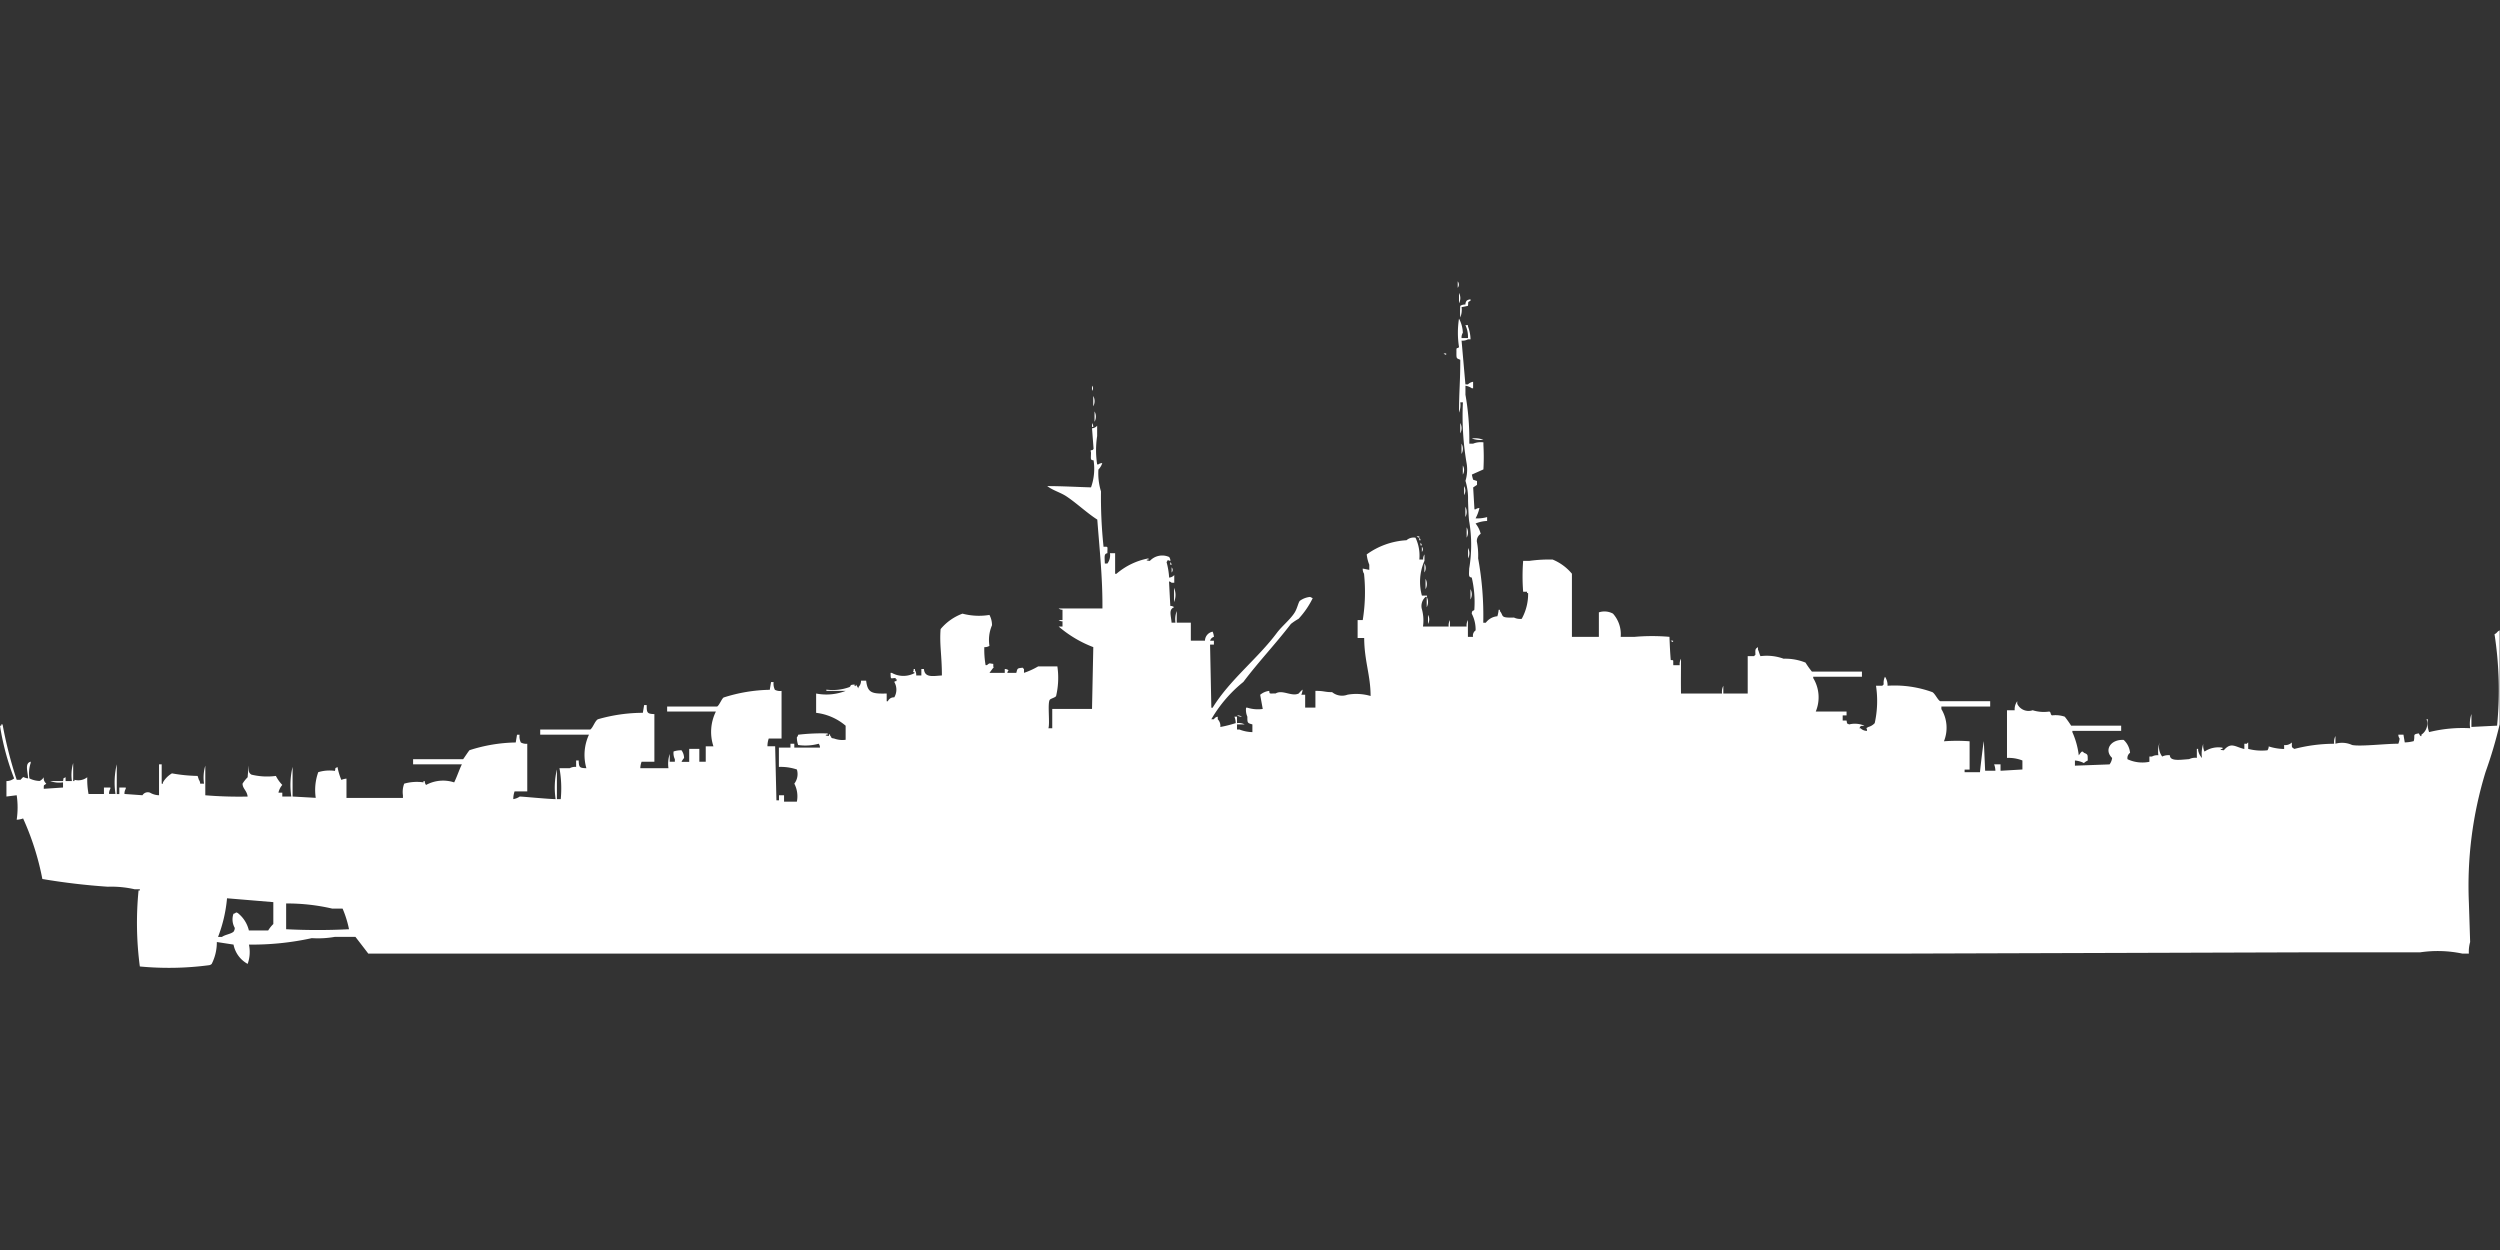 <svg width="80.001" height="40" viewBox="0 0 79.969 39.984" fill="#fff" xmlns="http://www.w3.org/2000/svg"><rect x="0" y="0" width="79.969" height="39.984" fill="#333333" stroke="none"/><path id="unit" fill-rule="evenodd" clip-rule="evenodd" d="M46.629,9a0.166,0.166,0,0,1,0,.206V9ZM46.67,9.371a0.344,0.344,0,0,1,0,.33V9.371Zm0.287,0.412-0.205.041a0.642,0.642,0,0,1-.041.33,2.333,2.333,0,0,1,0-.371,0.276,0.276,0,0,1,.164-0.041,0.2,0.2,0,0,1,.041-0.124,0.209,0.209,0,0,1,.123-0.041V9.618C46.936,9.678,46.976,9.636,46.957,9.783Zm-0.205,1.03h0.205a0.876,0.876,0,0,0-.082-0.412h0.082v0.041a1.215,1.215,0,0,1,.082.412H46.957a0.353,0.353,0,0,1-.205.041l0.123,1.4h0.082a0.292,0.292,0,0,1,.164-0.082V12.42H47.081a0.48,0.48,0,0,0-.205-0.082v0.288A8.112,8.112,0,0,1,47,14.109v0.082h0.123a0.648,0.648,0,0,1,.328-0.041v0.082a7,7,0,0,1,0,.783l-0.369.165a1.19,1.19,0,0,0,.041.165l0.123,0.041v0.124l-0.123.082q0.021,0.35.041,0.7H47.2a0.21,0.21,0,0,1,.123-0.041,1.251,1.251,0,0,1-.123.33,1.12,1.12,0,0,0,.369-0.041v0.124a1.059,1.059,0,0,0-.369.082,0.839,0.839,0,0,1,.164.33,0.273,0.273,0,0,0-.123.247,2.261,2.261,0,0,1,.041.536,10.232,10.232,0,0,1,.164,2.06h0.082a0.508,0.508,0,0,1,.369-0.206,0.93,0.93,0,0,0,.041-0.206h0.041v0.041c0.131,0.156-.009.22,0.451,0.206a0.443,0.443,0,0,0,.246.041,1.648,1.648,0,0,0,.205-0.824H48.846V18.929H48.722a6.476,6.476,0,0,1,0-.989h0.205a4.617,4.617,0,0,1,.739-0.041,1.585,1.585,0,0,1,.616.453v2.019h0.862V19.588a0.569,0.569,0,0,1,.452.041,0.987,0.987,0,0,1,.246.742h0.452a6.337,6.337,0,0,1,1.108,0c0.01,0.276.022,0.518,0.041,0.742,0.106,0.011.073-.019,0.082,0.165H53.73a0.345,0.345,0,0,1,.041-0.206c0,0.462-.006.638,0,1.112h1.313a0.436,0.436,0,0,1,.041-0.247v0.247h0.78V20.989h0.205a0.116,0.116,0,0,1,.041-0.041c0-.161-0.02-0.185.082-0.247v0.082c0.028,0.041.053,0.165,0.082,0.206a1.57,1.57,0,0,1,.739.082,1.725,1.725,0,0,1,.7.124,2.535,2.535,0,0,0,.205.288h1.6v0.165H58v0.041a1.185,1.185,0,0,1,.082,1.071c0.455,0,.623,0,0.985,0v0.124H58.943v0.165h0.123c0.034,0.134-.02.063,0.082,0.124a0.768,0.768,0,0,1,.492.041c-0.147.017-.1-0.02-0.164,0.082h0.041a0.277,0.277,0,0,0,.205.082c0-.13-0.07-0.055.041-0.124a0.416,0.416,0,0,0,.205-0.124,3.272,3.272,0,0,0,.041-1.195h0.205a0.117,0.117,0,0,1,.041-0.041,0.436,0.436,0,0,1,.041-0.247,0.477,0.477,0,0,1,.082.288,3.54,3.54,0,0,1,1.437.206c0.086,0.052.168,0.248,0.246,0.288h1.6V22.6H62.1v0.082a1.156,1.156,0,0,1,.082,1.03,5.474,5.474,0,0,1,.821,0v0.906H62.843V24.7h0.492c0-.043.109-0.967,0.123-0.989L63.5,24.655h0.328a0.6,0.6,0,0,0-.041-0.206h0.205v0.206l0.7-.041V24.326a1.2,1.2,0,0,0-.493-0.082V22.719h0.246a0.428,0.428,0,0,1,.082-0.288v0.082a0.4,0.4,0,0,0,.493.206,1.188,1.188,0,0,0,.534.041c0.071,0.05.014,0.068,0.082,0.124a0.908,0.908,0,0,1,.41.041,3.238,3.238,0,0,1,.205.288h1.6v0.165H66.29V23.42a2.54,2.54,0,0,1,.205.742c0.08-.111.105-0.162,0.164-0.082,0.138,0.054.119,0.063,0.123,0.247a0.451,0.451,0,0,0-.123.082,0.738,0.738,0,0,0-.287-0.082v0.165l1.108-.041a0.438,0.438,0,0,0,.082-0.206c-0.268-.255-0.045-0.6.369-0.577a0.645,0.645,0,0,1,.205.412,0.207,0.207,0,0,0-.082.206,1.126,1.126,0,0,0,.7.082V24.2h0.082a0.355,0.355,0,0,1,.205-0.041,0.868,0.868,0,0,1,.041-0.412,0.505,0.505,0,0,0,.082.453,0.444,0.444,0,0,1,.246-0.041c0,0.2.322,0.145,0.616,0.124a0.444,0.444,0,0,1,.246-0.041V23.955h0.041V24a0.5,0.5,0,0,0,.123.247,0.988,0.988,0,0,1,.041-0.453,0.436,0.436,0,0,0,.041.247,0.783,0.783,0,0,1,.575-0.124v0.041H71.052C70.973,23.987,71.134,24,71.134,24c0.235-.277.362-0.107,0.657-0.041V23.79h0.082a0.116,0.116,0,0,1,.041-0.041v0.206A1.7,1.7,0,0,0,72.53,24a0.21,0.21,0,0,0,.041-0.124,1.682,1.682,0,0,0,.493.082V23.832a0.3,0.3,0,0,0,.246-0.082c0.006,0.155-.019.145,0.082,0.206a5.143,5.143,0,0,1,1.272-.165,0.435,0.435,0,0,1,.041-0.247V23.79a0.774,0.774,0,0,1,.534.041c0.27,0.054,1.07-.043,1.478-0.041a0.587,0.587,0,0,0,.041-0.165,0.211,0.211,0,0,1-.041-0.124h0.164l0.041,0.247a1.249,1.249,0,0,0,.287-0.041c0.055-.185-0.056-0.217.164-0.247,0,0,.054.119,0.082,0.082V23.5a0.425,0.425,0,0,0,.164-0.494H77.66a0.869,0.869,0,0,0,.041.412,4.462,4.462,0,0,1,1.313-.124,0.988,0.988,0,0,1,.041-0.453v0.412l0.821-.041a11.816,11.816,0,0,0-.082-2.925c0.1-.05.063-0.073,0.164-0.124v3.008a14.14,14.14,0,0,1-.451,1.524,12.4,12.4,0,0,0-.534,4.161l0.041,1.277a1.128,1.128,0,0,0-.041.371H78.769a3.837,3.837,0,0,0-1.355-.041H73.843l-13.217.041H11.78c-0.015-.024-0.411-0.536-0.411-0.536H10.713a3.117,3.117,0,0,1-.739.041,8.884,8.884,0,0,1-2.011.206,1.134,1.134,0,0,1-.041.618,0.9,0.9,0,0,1-.452-0.618l-0.534-.082a1.527,1.527,0,0,1-.164.7,0.148,0.148,0,0,1-.082.041,9.782,9.782,0,0,1-2.217.041,10.641,10.641,0,0,1-.041-2.431H4.474V28.446H4.31a3.374,3.374,0,0,0-.862-0.082,20.9,20.9,0,0,1-2.093-.247A8.627,8.627,0,0,0,.739,26.18a0.644,0.644,0,0,1-.205.041,2.678,2.678,0,0,0,0-.783l-0.328.041c0-.249,0-0.26,0-0.494A0.406,0.406,0,0,0,.452,24.9,8.018,8.018,0,0,1,0,23.214H0.041V23.172H0.082a13.368,13.368,0,0,0,.452,1.771H0.657C0.793,24.8.7,24.875,0.9,24.9c-0.014-.233-0.114-0.484.082-0.536v0.041a1.052,1.052,0,0,0-.041.494,0.781,0.781,0,0,0,.328.082A0.315,0.315,0,0,0,1.4,24.861a0.222,0.222,0,0,0,.082.206C1.4,25.139,1.4,25.076,1.4,25.232l0.616-.041V25.026a0.86,0.86,0,0,1-.41-0.041h0.41c0.034-.134-0.02-0.063.082-0.124v0.124H2.3a1.356,1.356,0,0,1,.041-0.577v0.577H2.381V24.944a0.468,0.468,0,0,0,.41-0.082,2.587,2.587,0,0,0,.041.536H3.325V25.191H3.53v0.041a0.279,0.279,0,0,0-.041.165H3.694a2.491,2.491,0,0,1,.041-0.948V25.4H3.817V25.191H4.023v0.041a0.279,0.279,0,0,0-.041.165l0.575,0.041A0.2,0.2,0,0,1,4.8,25.356a0.593,0.593,0,0,0,.287.082V24.449H5.172v0.618H5.213V25.026A0.81,0.81,0,0,1,5.5,24.738a5.034,5.034,0,0,0,.821.082l0.041,0.124a0.211,0.211,0,0,1,.041.124H6.526a1.356,1.356,0,0,1,.041-0.577v0.948a13.049,13.049,0,0,0,1.355.041c-0.028-.2-0.159-0.247-0.164-0.412a1.106,1.106,0,0,1,.164-0.206,3.694,3.694,0,0,1,.041-0.371c-0.005.166-.022,0.225,0.082,0.288a2.122,2.122,0,0,0,.78.041,1.179,1.179,0,0,0,.205.288,0.56,0.56,0,0,0-.123.247H9.03v0.124H9.318a2.491,2.491,0,0,1,.041-0.948v0.948L10.1,25.521A1.693,1.693,0,0,1,10.18,24.7a1.234,1.234,0,0,1,.534-0.041c0.034-.134-0.02-0.063.082-0.124a1.983,1.983,0,0,0,.123.412,0.581,0.581,0,0,1,.164-0.041v0.618c0.826,0,1.012,0,1.806,0V25.438a0.741,0.741,0,0,1,.041-0.371,1.48,1.48,0,0,1,.616-0.041V24.985h0.041a0.2,0.2,0,0,0,.041.124,1.14,1.14,0,0,1,.9-0.082c0.088-.177.164-0.413,0.246-0.577h-1.56V24.285h1.6c0.006,0,.178-0.266.205-0.288a5.043,5.043,0,0,1,1.478-.247l0.041-.247h0.082a0.436,0.436,0,0,0,.041.247,0.355,0.355,0,0,0,.205.041v1.524H16.46a0.757,0.757,0,0,0-.041.247,0.5,0.5,0,0,0,.205-0.082c0.022-.007.928,0.082,1.149,0.082a2.49,2.49,0,0,1,.041-0.948v0.948h0.123a3.627,3.627,0,0,0-.041-0.989h0.328a0.355,0.355,0,0,1,.205-0.041V24.326h0.082c0.008,0.219.022,0.241,0.246,0.247A1.539,1.539,0,0,1,18.84,23.5h-1.56V23.337h1.6c0.091-.062.145-0.272,0.246-0.33a5.24,5.24,0,0,1,1.437-.206l0.041-.247h0.082c0,0.24.009,0.282,0.246,0.288v1.524H20.523a0.653,0.653,0,0,0-.041.206h0.9a0.988,0.988,0,0,1,.041-0.453v0.247h0.164V24.285a0.447,0.447,0,0,1-.041-0.247A0.748,0.748,0,0,1,21.8,24a0.432,0.432,0,0,1,.082.247,0.477,0.477,0,0,0-.082.124h0.246V23.955H22.37v0.412h0.205V23.873h0.246A1.468,1.468,0,0,1,22.9,22.76h-1.56V22.6h1.6c0.072-.045.136-0.231,0.205-0.288a5.1,5.1,0,0,1,1.478-.247l0.041-.247h0.082a0.436,0.436,0,0,0,.041.247A0.353,0.353,0,0,0,25,22.1v1.524h-0.41a0.756,0.756,0,0,0-.041.247h0.246q0.021,0.865.041,1.73h0.082V25.438H25.08v0.206h0.41a0.877,0.877,0,0,0-.082-0.577,0.5,0.5,0,0,0,.082-0.453,1.619,1.619,0,0,0-.575-0.082V23.914h0.37V23.79h0.123v0.124h0.821a0.2,0.2,0,0,0-.041-0.124,1.607,1.607,0,0,1-.657.041,0.757,0.757,0,0,1-.041-0.247,0.148,0.148,0,0,0,.041-0.082,6.461,6.461,0,0,1,.944-0.041V23.5H26.434c-0.079.032,0.082,0.041,0.082,0.041V23.5c0.041-.041.04,0.041,0.041,0.041,0.081,0.061-.023.059,0.123,0.082a0.76,0.76,0,0,0,.37.041V23.214a1.771,1.771,0,0,0-.944-0.412V22.184A1.694,1.694,0,0,0,27.05,22.1H26.434V22.06a1.577,1.577,0,0,0,.739-0.082c0.074-.055-0.019-0.068.164-0.082v0.041c0.041,0.041.041-.041,0.041-0.041,0.028,0.032.054,0.092,0.082,0.124V21.978a0.278,0.278,0,0,0,.082-0.206h0.164c0.045,0.393.185,0.424,0.657,0.412v0.247H28.4a0.209,0.209,0,0,1,.205-0.124,0.483,0.483,0,0,0,0-.494c0.067-.064.056,0.031,0.082-0.082H28.651V21.689c-0.169,0-.156.068-0.164-0.165h0.041a0.757,0.757,0,0,0,.739,0c-0.112-.066-0.034.006-0.041-0.124h0.041v0.041a0.279,0.279,0,0,1,.041.165h0.164V21.4h0.082c0.026,0.285.282,0.226,0.575,0.206,0-.636-0.081-0.994-0.041-1.483a1.657,1.657,0,0,1,.7-0.494,2.059,2.059,0,0,0,.862.041,0.7,0.7,0,0,1,.082.33,1.192,1.192,0,0,0-.082.659,0.277,0.277,0,0,1-.164.041,2.854,2.854,0,0,0,.041.577h0.041c0.1-.081.067-0.055,0.205-0.041v0.082c0.01,0.04.032,0.016,0,.041l-0.123.165H32.14V21.4a0.2,0.2,0,0,1,.123.041,0.148,0.148,0,0,0-.041.082h0.287c0.041-.151.027-0.145,0.205-0.165a0.116,0.116,0,0,0,.041.041v0.124a2.411,2.411,0,0,0,.452-0.206h0.616a2.547,2.547,0,0,1-.041.948c-0.032.053-.179,0.08-0.205,0.124-0.073.119,0.012,0.75-.041,0.906h0.123V22.678h1.272L34.972,20.7a3.732,3.732,0,0,1-1.108-.659h0.123V19.876a0.2,0.2,0,0,1-.123-0.041h0.123v-0.33a0.2,0.2,0,0,1-.123-0.041h1.4c0.008-.978-0.094-1.912-0.164-2.843-0.336-.215-0.65-0.518-0.985-0.742-0.194-.129-0.429-0.187-0.616-0.33,0.481,0,.97.029,1.4,0.041a1.772,1.772,0,0,0,.082-0.865c-0.109-.012-0.086-0.034-0.082-0.247-0.036-.143.034-0.023,0.082-0.124L34.931,13.7a0.242,0.242,0,0,0,.164-0.082v0.33a2.964,2.964,0,0,0,0,.906h0.041a0.208,0.208,0,0,1,.123-0.041,0.52,0.52,0,0,1-.123.206,1.956,1.956,0,0,0,.082.7,15.046,15.046,0,0,0,.082,1.771c0.159,0,.122-0.027.123,0.206-0.11.017-.09,0.1-0.082,0.33h0.082a0.441,0.441,0,0,0,.082-0.33H35.67v0.659h0.041a2.193,2.193,0,0,1,1.026-.494V17.9H36.7c-0.079.032,0.082,0.041,0.082,0.041a0.539,0.539,0,0,1,.616-0.124,0.21,0.21,0,0,1,.041.124c-0.12-.016-0.052-0.067-0.123.041a2.41,2.41,0,0,1,.082.494,0.243,0.243,0,0,0,.164-0.082V18.64H37.476a0.147,0.147,0,0,0-.082-0.041l0.041,0.783a0.2,0.2,0,0,1,.123.041c-0.183.077-.1,0.253-0.082,0.494H37.6a0.754,0.754,0,0,1,.041-0.371v0.371h0.451v0.577h0.452a0.3,0.3,0,0,1,.246-0.288,0.585,0.585,0,0,1,.041.165,0.179,0.179,0,0,0-.123.124H38.83v0.124H38.707l0.041,2.019h0.041c0.555-.9,1.431-1.56,2.052-2.39,0.17-.228.433-0.429,0.575-0.659,0.082-.134.117-0.325,0.164-0.371a0.669,0.669,0,0,1,.328-0.124l0.082,0.041a2.706,2.706,0,0,1-.452.659,1.906,1.906,0,0,0-.246.165c-0.492.642-1.034,1.209-1.519,1.854a4.308,4.308,0,0,0-1.026,1.195H38.83a0.159,0.159,0,0,1,.123-0.082v0.082a0.3,0.3,0,0,1,.082.247,4.122,4.122,0,0,0,.493-0.124,0.592,0.592,0,0,0-.041-0.206h0.082v0.206a0.432,0.432,0,0,1,.246.041H39.569v0.165h0.082a1.209,1.209,0,0,0,.41.082V23.172C39.9,23.128,39.9,23.125,39.9,22.925a0.547,0.547,0,0,1-.041-0.288H39.9a1.112,1.112,0,0,0,.492.041l-0.082-.453A0.545,0.545,0,0,1,40.6,22.1c0.011,0.107,0,.081.205,0.082,0.217-.133.519,0.113,0.739,0a0.869,0.869,0,0,1,.123-0.124,0.521,0.521,0,0,1-.041.165h0.123v0.412h0.328c0-.238,0-0.271,0-0.536,0.294,0,.294.042,0.534,0.041a0.5,0.5,0,0,0,.492.082,1.625,1.625,0,0,1,.739.041c0-.663-0.2-1.115-0.205-1.854H43.427V19.835h0.164a5.652,5.652,0,0,0,.041-1.483,0.279,0.279,0,0,1-.041-0.165L43.8,18.229V18.064a1.223,1.223,0,0,1-.082-0.33,2.4,2.4,0,0,1,1.273-.453,0.349,0.349,0,0,1,.287-0.082,1.33,1.33,0,0,1,.123.7h0.123a0.267,0.267,0,0,1,.041-0.165V17.94a1.668,1.668,0,0,0-.082,1.112h0.164v0.041H45.6a0.391,0.391,0,0,0-.123.371,1.371,1.371,0,0,1,.041.577h0.821a0.346,0.346,0,0,1,.041-0.206v0.206h0.534a0.346,0.346,0,0,1,.041-0.206v0.536h0.164a0.2,0.2,0,0,1,.082-0.206,1.1,1.1,0,0,0-.123-0.536c0.008-.129.062-0.076,0.082-0.124a3.428,3.428,0,0,0-.082-1.03c-0.108-.017-0.089-0.066-0.082-0.288A4.538,4.538,0,0,0,47,16.7c-0.026-.1-0.041-0.7-0.041-0.7a1.932,1.932,0,0,0-.082-0.618,1.245,1.245,0,0,0,.041-0.536,8.945,8.945,0,0,1-.123-1.977H46.711a0.641,0.641,0,0,1-.041.329c0-.663.041-0.962,0.041-1.689-0.129-.058-0.125-0.02-0.123-0.288-0.007-.143.049-0.05,0.082-0.124a2.914,2.914,0,0,1,0-.906,1.035,1.035,0,0,1,.123.453A0.279,0.279,0,0,0,46.752,10.813Zm-0.575.494H46.26v0.041A0.14,0.14,0,0,1,46.178,11.307Zm-11.247,1.03a0.121,0.121,0,0,1,0,.165V12.337Zm0.041,0.33a0.344,0.344,0,0,1,0,.33v-0.33Zm0.041,0.494a0.344,0.344,0,0,1,0,.33v-0.33Zm-0.082.371a0.211,0.211,0,0,1,.041.124H34.931V13.532Zm11.78,0a0.344,0.344,0,0,1,0,.33v-0.33Zm0.369,0.494a0.746,0.746,0,0,1,.369.041A0.746,0.746,0,0,1,47.081,14.026Zm-0.328.165a0.344,0.344,0,0,1,0,.33v-0.33Zm0.041,0.7a0.278,0.278,0,0,1,0,.288V14.891Zm0.041,0.659a0.278,0.278,0,0,1,0,.288V15.551Zm0.041,0.659a0.344,0.344,0,0,1,0,.33V16.21Zm0.041,0.659a0.344,0.344,0,0,1,0,.33v-0.33Zm-1.6.288H45.4V17.2A0.141,0.141,0,0,1,45.316,17.157ZM45.4,17.2a0.149,0.149,0,0,1,.041.082H45.4V17.2Zm0.041,0.165a0.148,0.148,0,0,1,.041.082H45.439V17.363Zm0.041,0.124a0.121,0.121,0,0,1,0,.165V17.487Zm1.478,0.041a0.344,0.344,0,0,1,0,.33v-0.33Zm-9.523.453a0.149,0.149,0,0,1,.041.082H37.435V17.981Zm8.127,0.041a0.278,0.278,0,0,1,0,.288V18.023Zm-8.086.124a0.121,0.121,0,0,1,0,.165V18.146ZM45.6,18.517a0.344,0.344,0,0,1,0,.329V18.517Zm-8.045.288a0.573,0.573,0,0,1,0,.453V18.805Zm9.482,0.041a0.344,0.344,0,0,1,0,.33v-0.33Zm-1.4.247a0.344,0.344,0,0,1,0,.33v-0.33Zm0.041,0.577a0.279,0.279,0,0,1,0,.288V19.67Zm7.758,0.824h0.082v0.041A0.141,0.141,0,0,1,53.443,20.494Zm-13.874,2.39a0.264,0.264,0,0,1,.164.041A0.265,0.265,0,0,1,39.569,22.884Zm-32.3,5.85a4.551,4.551,0,0,1-.287,1.236H7.1c0.1-.074.273-0.088,0.369-0.165a0.21,0.21,0,0,0,.041-0.124,0.544,0.544,0,0,1-.041-0.453,0.141,0.141,0,0,0,.082-0.041,0.14,0.14,0,0,1,.082.041,1,1,0,0,1,.328.535H8.579a1.027,1.027,0,0,1,.164-0.206v-0.7ZM9.153,28.9v0.824a19.934,19.934,0,0,0,2.011,0,3.357,3.357,0,0,0-.205-0.659H10.631A6.357,6.357,0,0,0,9.153,28.9Z"/></svg>